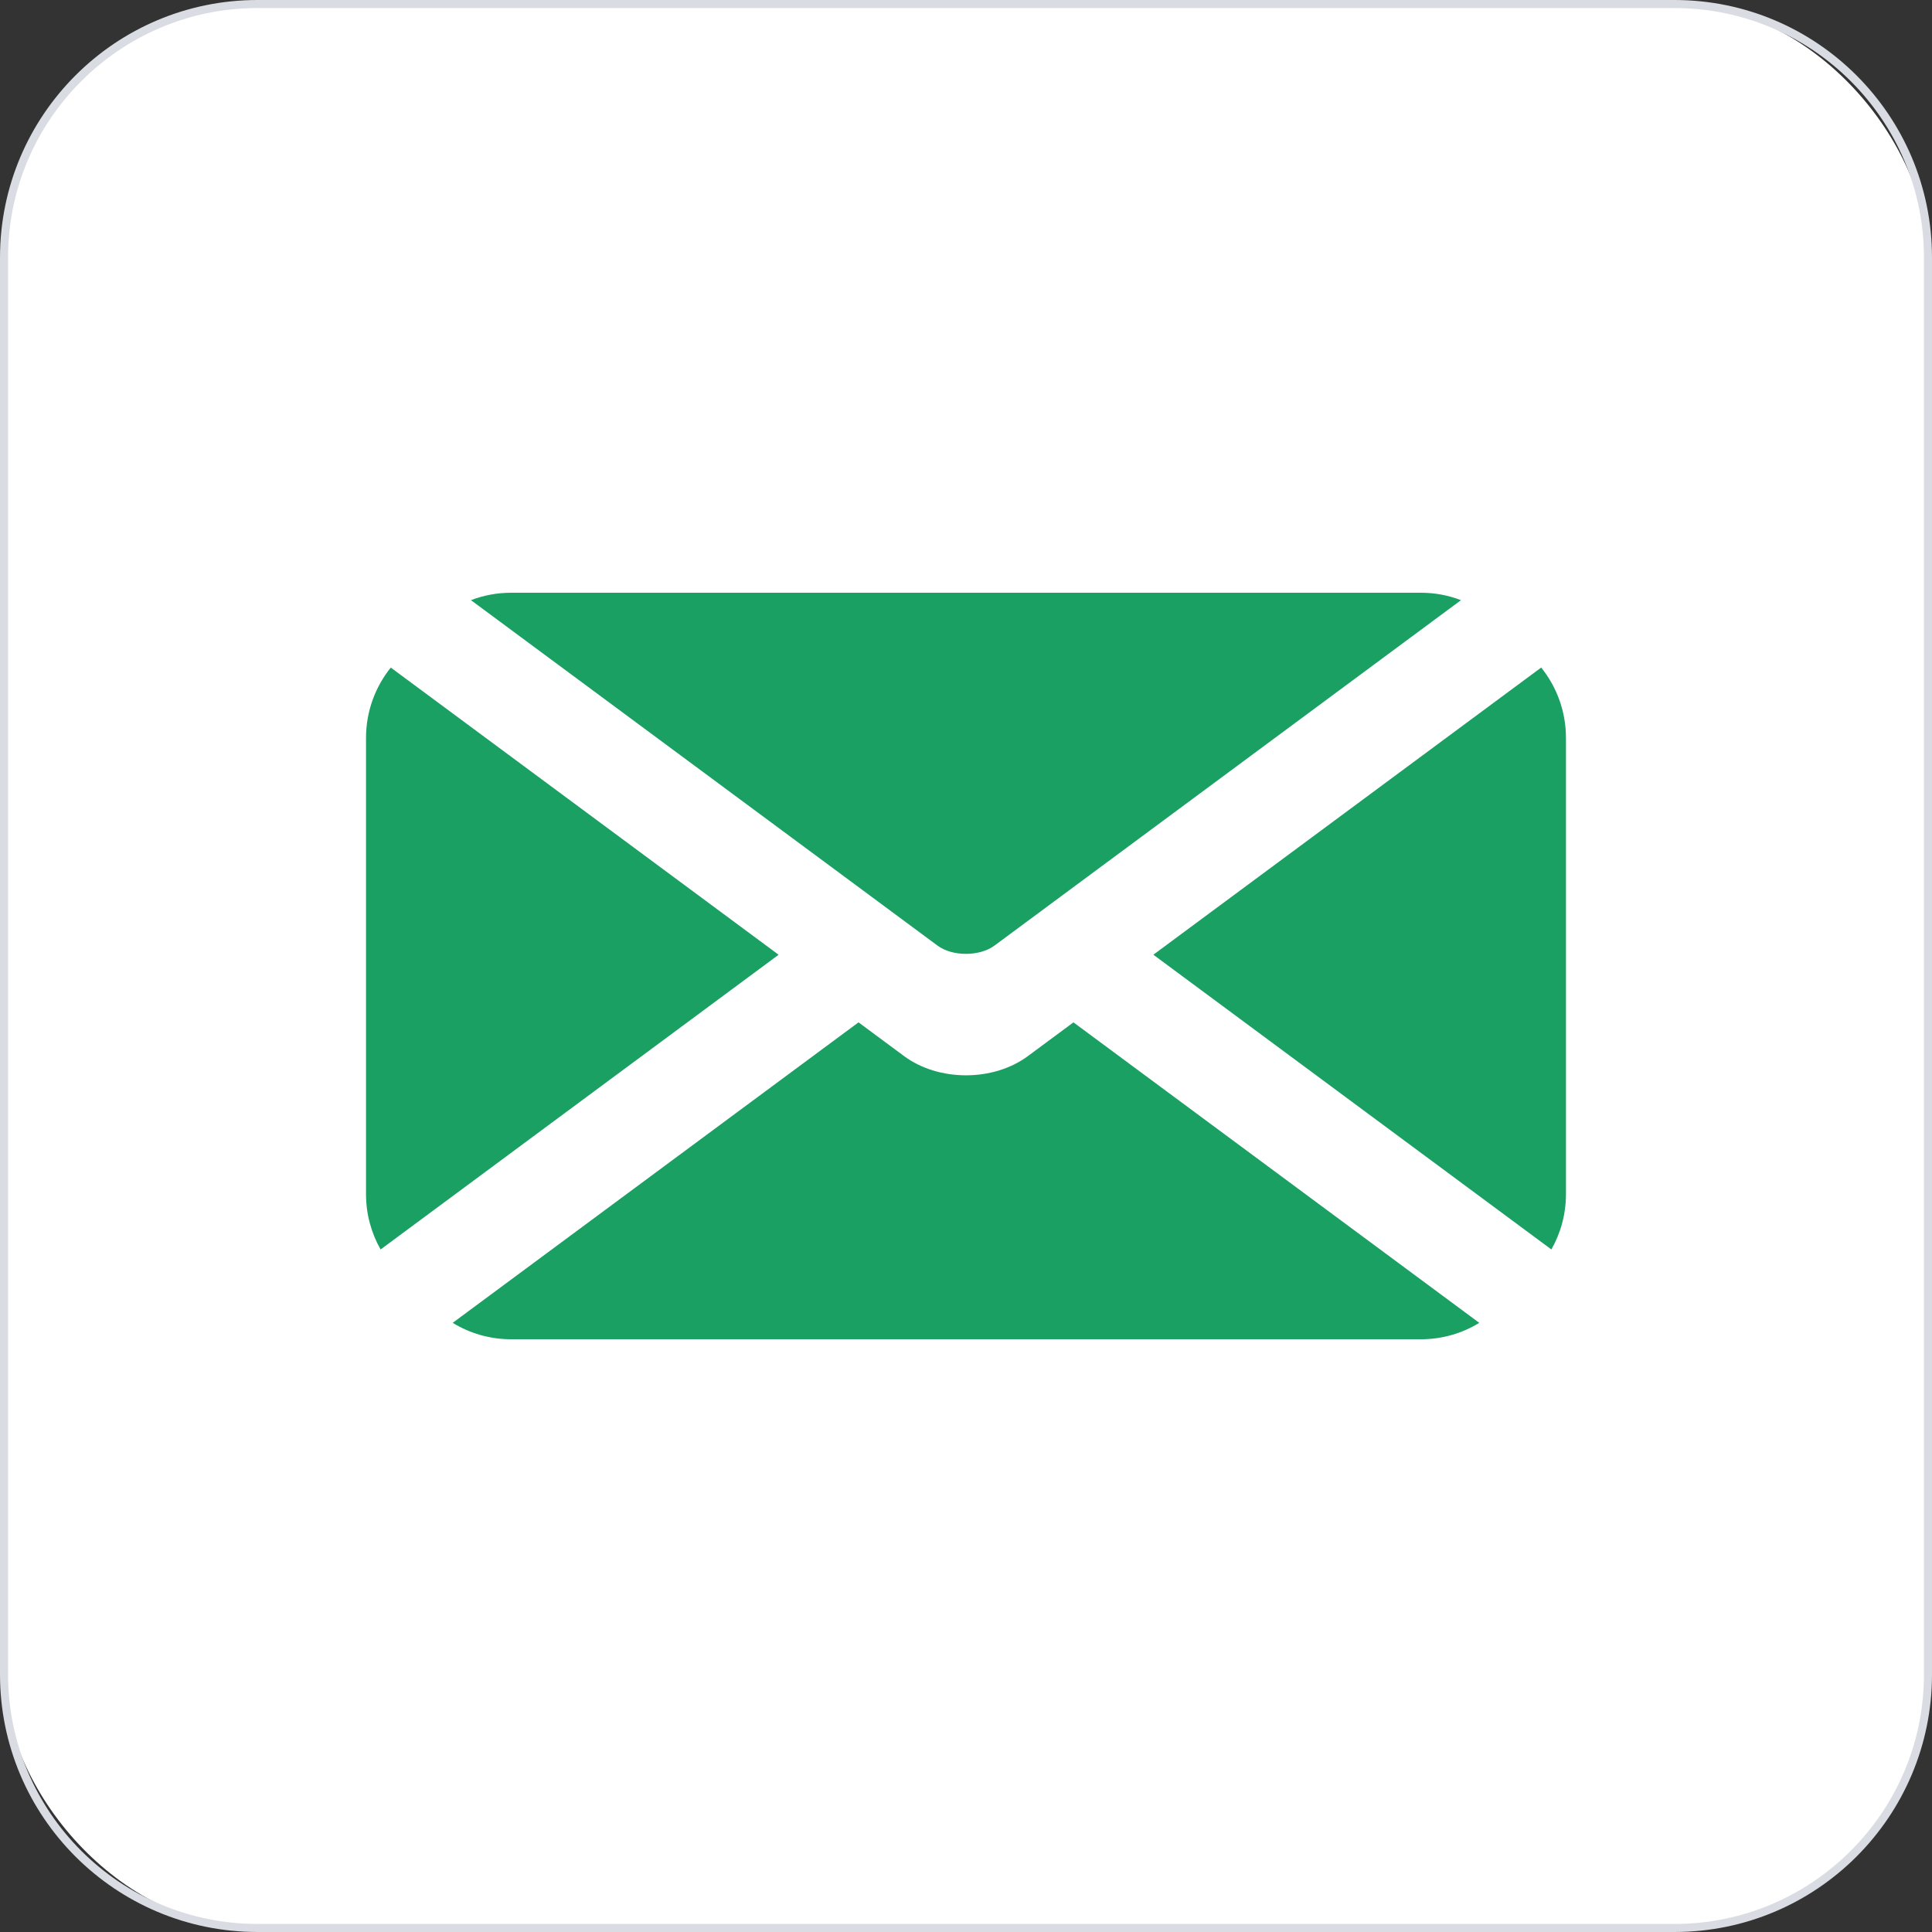 <?xml version="1.0" encoding="UTF-8"?>
<svg xmlns="http://www.w3.org/2000/svg" id="uuid-a438a101-b672-4d3a-bfda-5c61a93b9b18" data-name="Contenido" viewBox="0 0 120 120">
  <rect x="0" y="0" width="120" height="120" fill="#333333" stroke="none"/>
  <g>
    <rect x=".25" y=".25" width="119.5" height="119.5" rx="15.75" ry="15.75" fill="#fff" stroke-width="0"></rect>
    <path d="M104,.5c8.547,0,15.5,6.953,15.5,15.5v88c0,8.547-6.953,15.5-15.5,15.5H16c-8.547,0-15.5-6.953-15.5-15.5V16C.5,7.453,7.453.5,16,.5h88M104,0H16C7.163,0,0,7.163,0,16v88c0,8.837,7.163,16,16,16h88c8.837,0,16-7.163,16-16V16c0-8.837-7.163-16-16-16h0Z" fill="#d9dce2" stroke-width="0"></path>
  </g>
  <g>
    <path d="M97.265,45.833v28.334c0,1.25-.329,2.422-.906,3.439l-24.722-18.307,24.089-17.837c.961,1.198,1.538,2.718,1.538,4.37Z" fill="#1aa063" stroke-width="0"></path>
    <path d="M91.882,82.164c-1.059.65-2.305,1.021-3.636,1.021H31.754c-1.33,0-2.576-.371-3.636-1.021l25.206-18.664,2.824,2.092c1.079.8,2.467,1.198,3.851,1.198s2.772-.398,3.851-1.198l2.824-2.092,25.206,18.664Z" fill="#1aa063" stroke-width="0"></path>
    <path d="M48.362,59.3l-24.722,18.307c-.577-1.017-.906-2.19-.906-3.439v-28.334c0-1.651.577-3.172,1.538-4.37l24.089,17.837Z" fill="#1aa063" stroke-width="0"></path>
    <path d="M90.745,37.277l-24.072,17.824-2.938,2.176-1.965,1.455c-.929.686-2.613.686-3.541,0l-1.965-1.455-2.938-2.176-24.074-17.824c.777-.3,1.621-.461,2.501-.461h56.492c.879,0,1.723.161,2.499.461Z" fill="#1aa063" stroke-width="0"></path>
  </g>
</svg>

